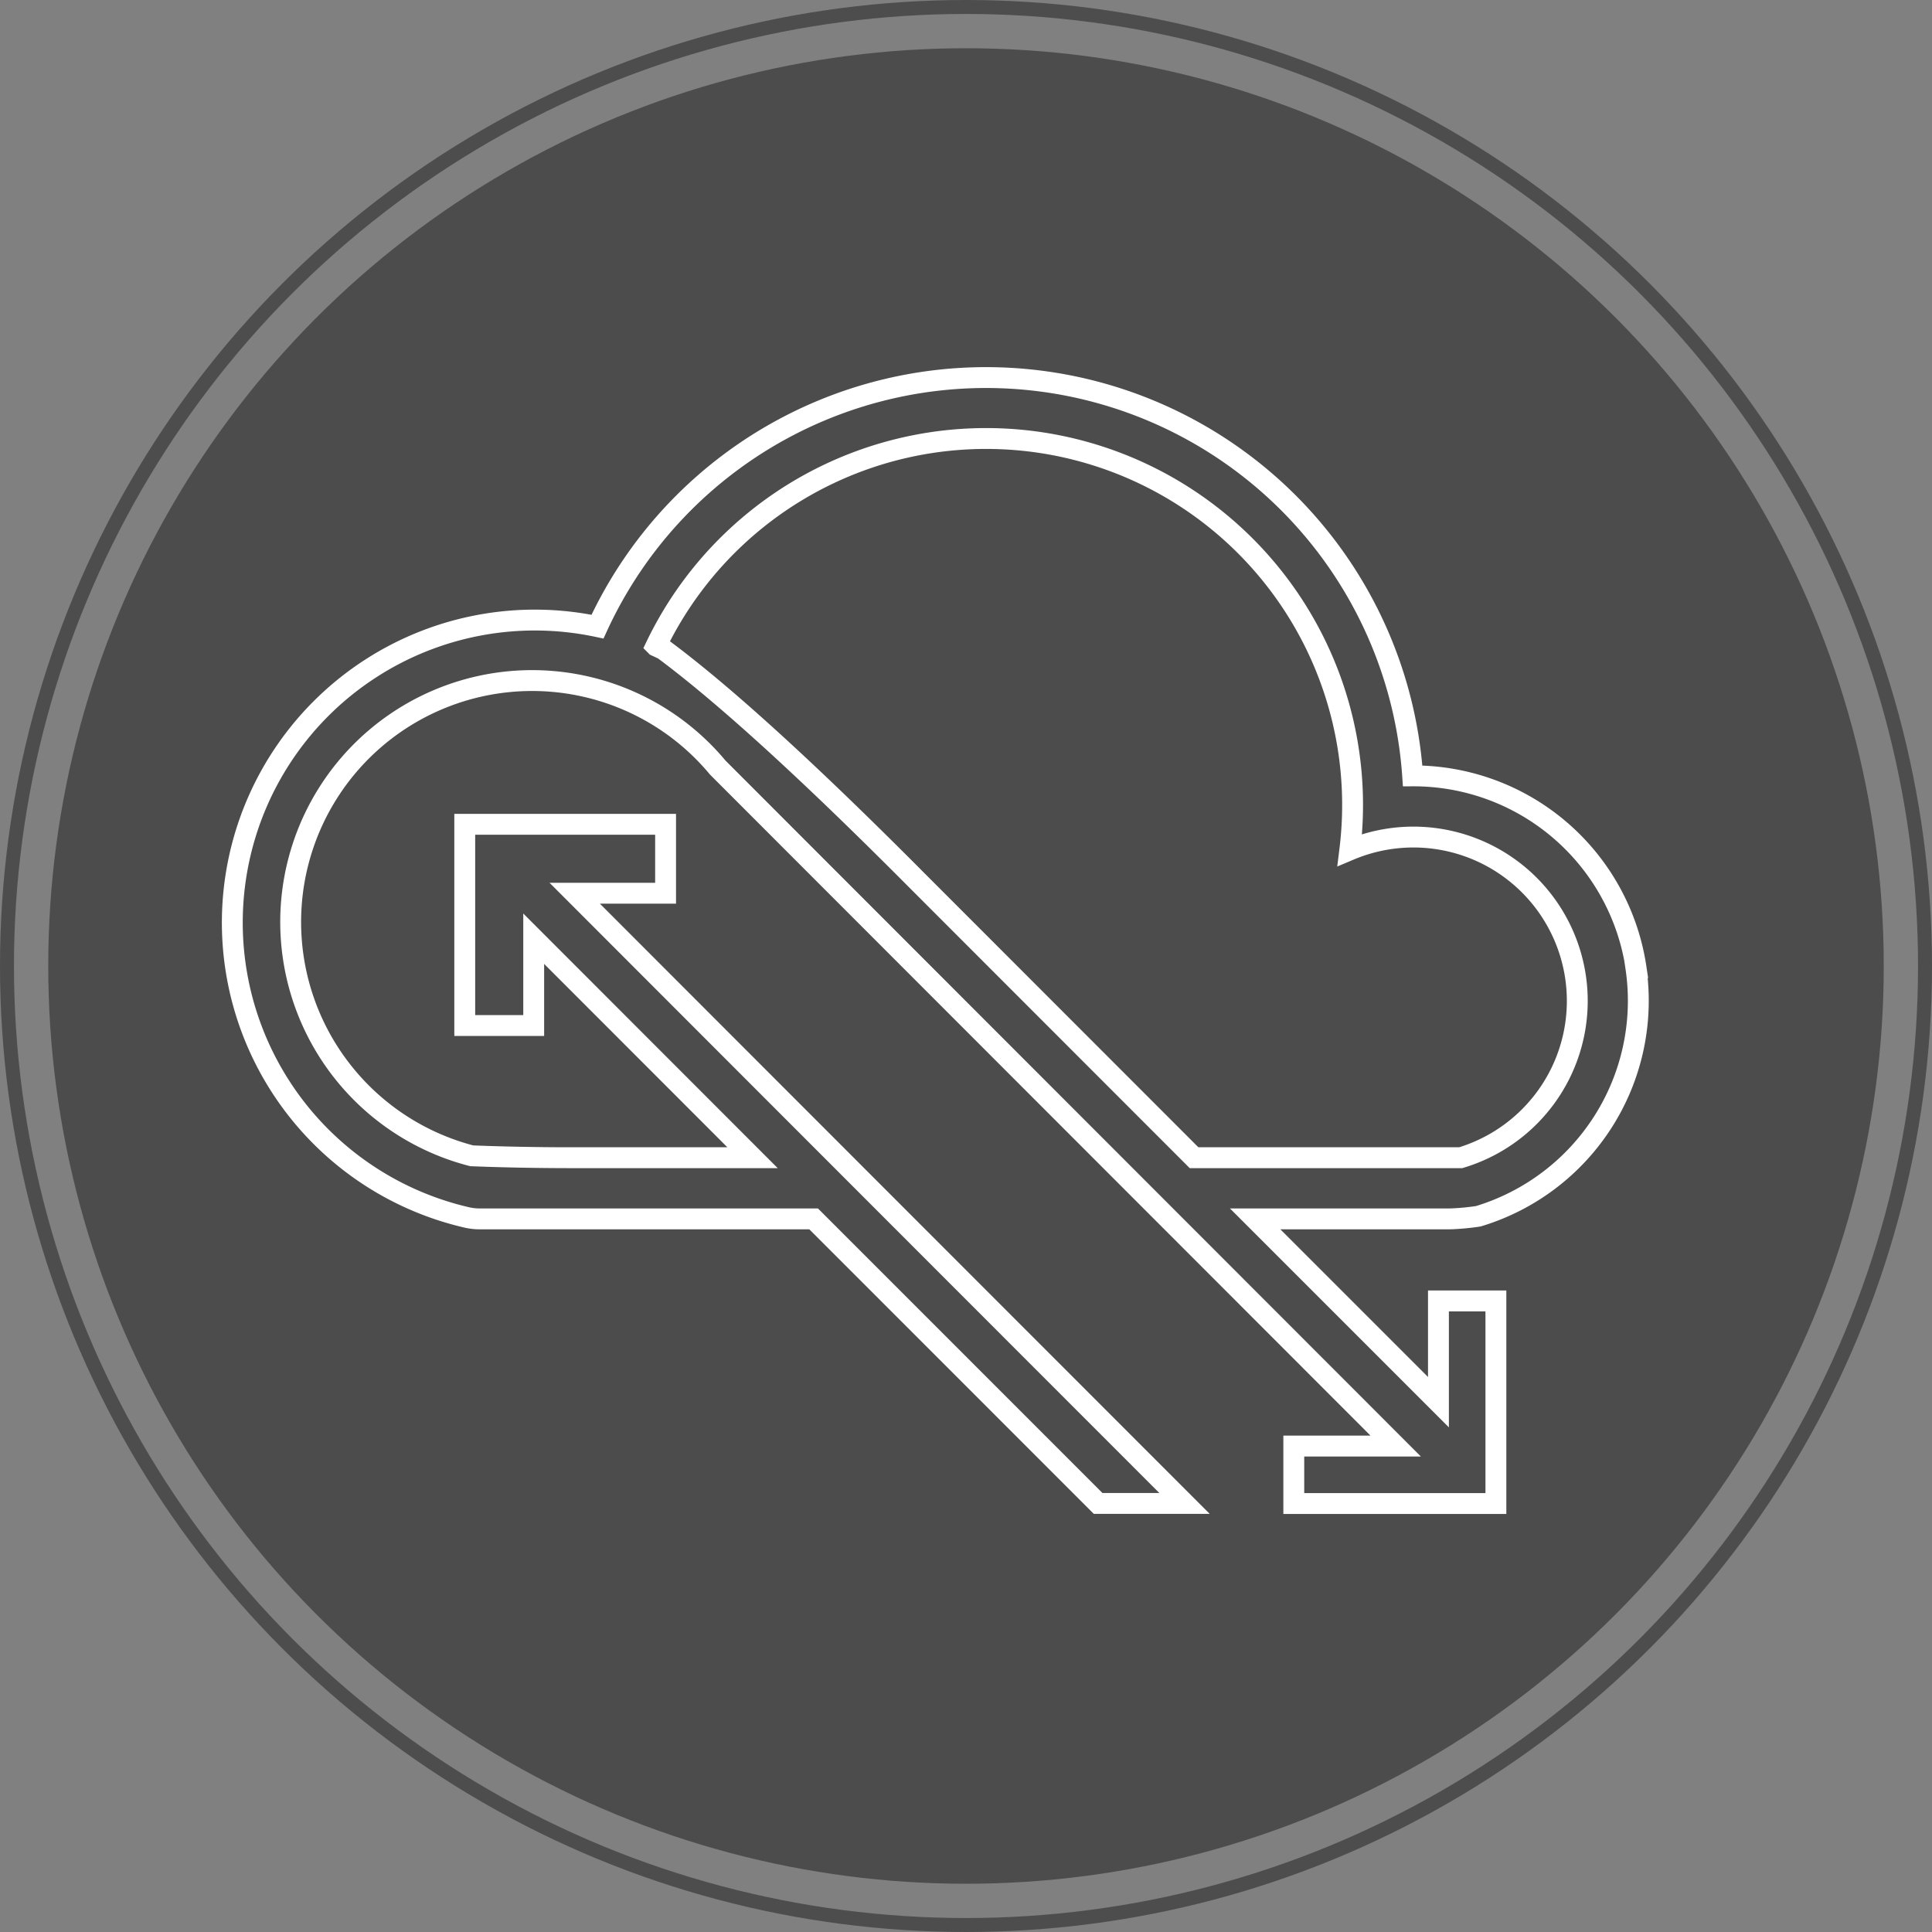<svg id="Layer_1" data-name="Layer 1" xmlns="http://www.w3.org/2000/svg" viewBox="0 0 243.48 243.48"><rect x="0" y="0" width="243.48" height="243.48" fill="#808080" stroke="none"/><defs><style>.cls-1{fill:#4c4c4d;}.cls-2,.cls-3{fill:none;stroke-miterlimit:10;}.cls-2{stroke:#4d4d4e;stroke-width:1.76px;}.cls-3{stroke:#fff;stroke-width:2.63px;}</style></defs><circle class="cls-1" cx="121.74" cy="121.74" r="115.66"/><circle class="cls-2" cx="121.74" cy="121.74" r="120.86"/><path class="cls-3" d="M480.44,306.71a28.36,28.36,0,0,0-28.15-24.17,53.89,53.89,0,0,0-102.73-18.81,38.13,38.13,0,0,0-16.5,74.45,7.19,7.19,0,0,0,1.67.19H376.8l35.85,35.86h10.89q-38.43-38.44-76.85-76.9h11.45v-8.69H332.83V314h8.69V303.06l27.58,27.6H346.19c-4,0-8.48-.08-12.48-.24a30.43,30.43,0,1,1,31-48.93L450.15,367H437.31v7.24h25.47V348.71h-7.24v12.76l-23.1-23.1H457a30.59,30.59,0,0,0,3.56-.33,28.37,28.37,0,0,0,19.86-31.33Zm-9.6,13.46a20.64,20.64,0,0,1-12.49,10.49H424.74l-34.82-34.84q-20.54-20.67-32.06-29.22l-.93-.43a46.18,46.18,0,0,1,87.44,25.7,20.65,20.65,0,0,1,26.47,28.3Z" transform="translate(-274.26 -184.76)"/></svg>